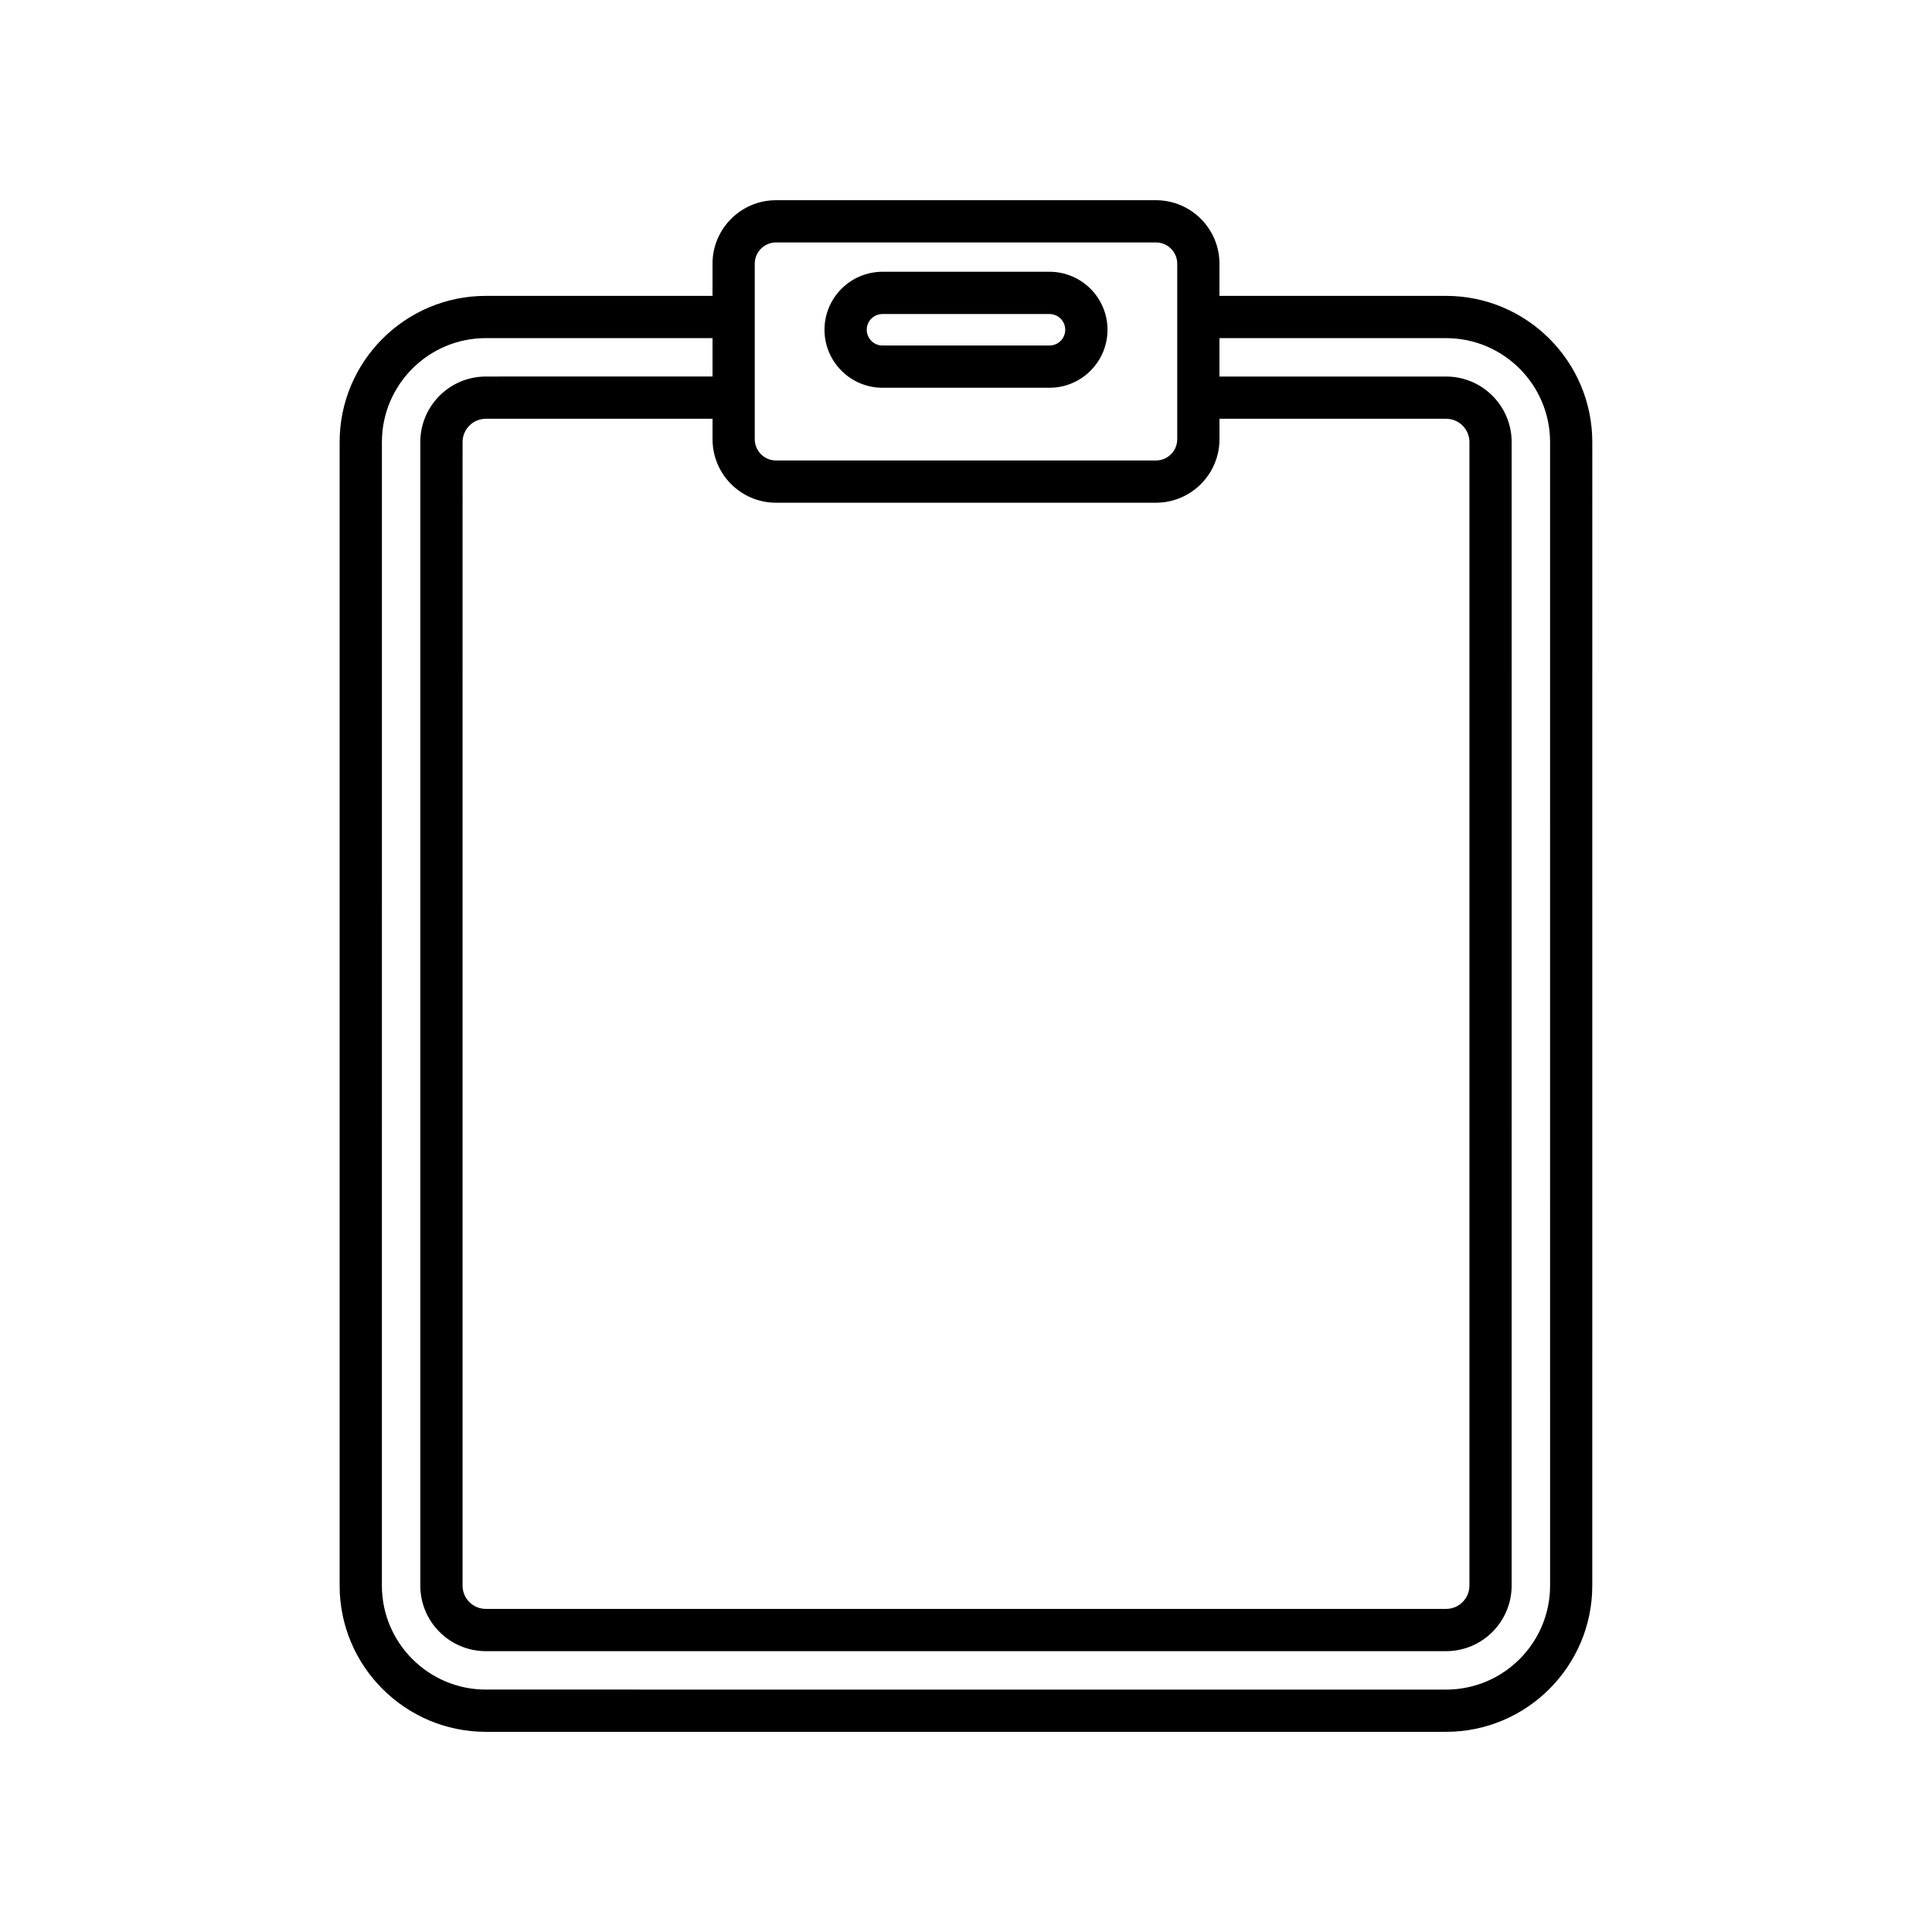 <?xml version="1.0" encoding="UTF-8"?>
<!-- Uploaded to: SVG Repo, www.svgrepo.com, Generator: SVG Repo Mixer Tools -->
<svg fill="#000000" width="800px" height="800px" version="1.1" viewBox="144 144 512 512" xmlns="http://www.w3.org/2000/svg">
 <g>
  <path d="m377.87 246.76h44.258c8.477 0 15.371-6.894 15.371-15.371 0-8.473-6.894-15.367-15.371-15.367h-44.258c-8.477 0-15.371 6.894-15.371 15.367 0 8.48 6.894 15.371 15.371 15.371zm0-19.539h44.258c2.301 0 4.172 1.871 4.172 4.172s-1.871 4.172-4.172 4.172h-44.258c-2.301 0-4.172-1.871-4.172-4.172-0.004-2.301 1.867-4.172 4.172-4.172z"/>
  <path d="m527.24 222.41h-60.07v-8.523c0-9.277-7.547-16.828-16.824-16.828h-100.7c-9.277 0-16.824 7.551-16.824 16.828v8.523h-60.074c-21.363 0-38.742 17.383-38.742 38.746v303.05c0 21.363 17.379 38.746 38.742 38.746h254.48c21.363 0 38.742-17.383 38.742-38.746l0.004-303.05c0-21.363-17.379-38.742-38.742-38.742zm-183.22-8.527c0-3.106 2.527-5.633 5.629-5.633h100.7c3.102 0 5.629 2.527 5.629 5.633v46.52c0 3.102-2.527 5.629-5.629 5.629h-100.7c-3.102 0-5.629-2.527-5.629-5.629zm5.629 63.344h100.7c9.277 0 16.824-7.547 16.824-16.824v-5.422h60.07c3.402 0 6.172 2.769 6.172 6.176v303.05c0 3.402-2.769 6.172-6.172 6.172h-254.49c-3.402 0-6.172-2.769-6.172-6.172l0.004-303.05c0-3.406 2.769-6.176 6.172-6.176h60.07v5.422c0 9.281 7.547 16.828 16.824 16.828zm205.14 286.98c0 15.191-12.359 27.551-27.547 27.551l-254.49-0.004c-15.188 0-27.547-12.359-27.547-27.551l0.004-303.05c0-15.191 12.359-27.551 27.547-27.551h60.07v10.18l-60.074 0.004c-9.578 0-17.367 7.793-17.367 17.371v303.05c0 9.578 7.789 17.367 17.367 17.367h254.48c9.578 0 17.367-7.789 17.367-17.367l0.004-303.05c0-9.578-7.789-17.371-17.367-17.371l-60.07 0.004v-10.18h60.07c15.188 0 27.547 12.359 27.547 27.551z"/>
 </g>
</svg>